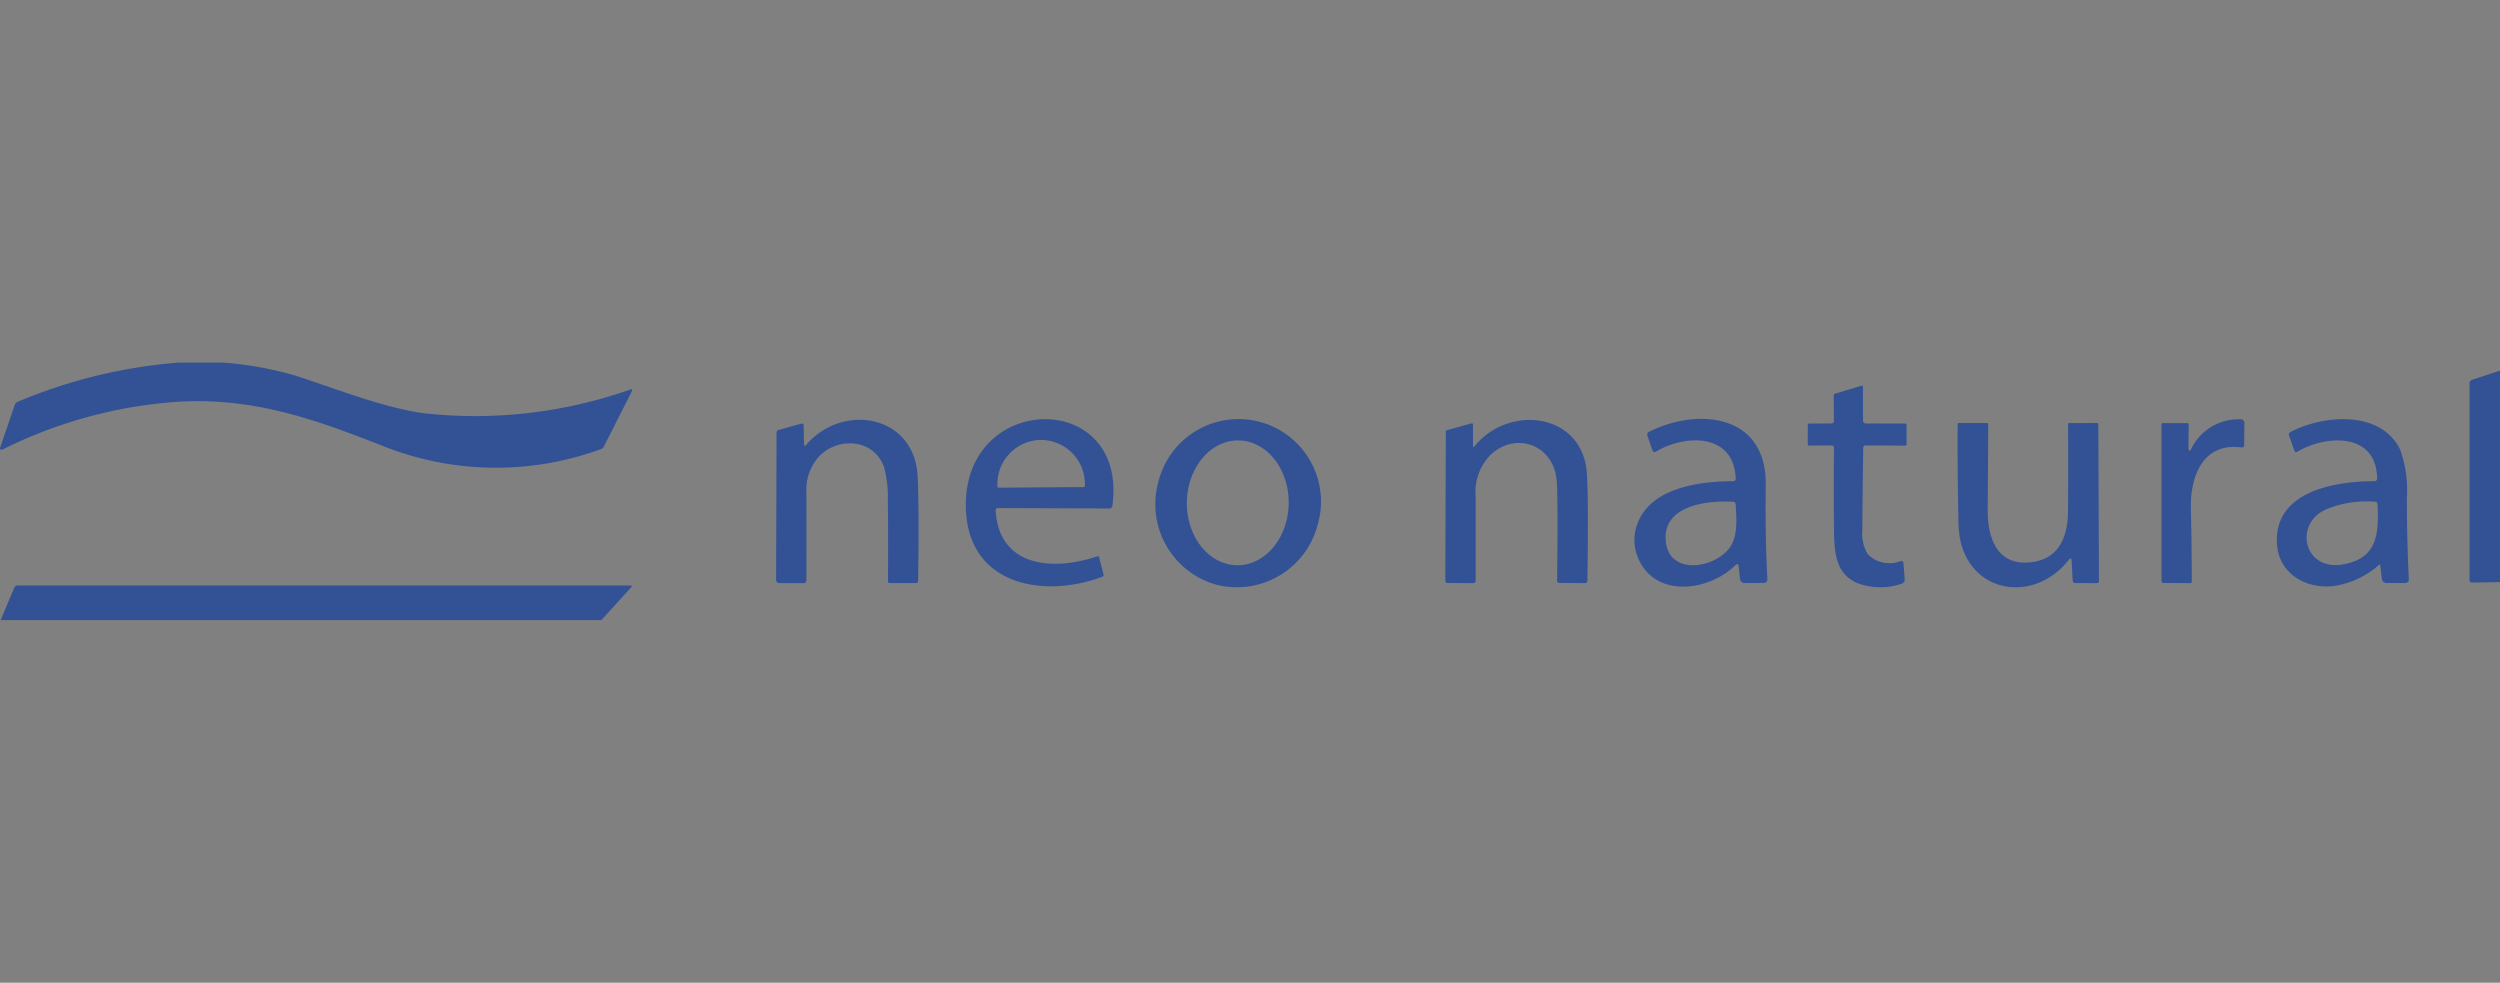 <svg xmlns="http://www.w3.org/2000/svg" xmlns:xlink="http://www.w3.org/1999/xlink" width="304.051" height="119.52" viewBox="0 0 304.051 119.52">
  <rect x="0" y="0" width="304.051" height="119.52" fill="#808080" stroke="none"/>
  <defs>
    <clipPath id="clip-path">
      <rect id="長方形_78" data-name="長方形 78" width="304.051" height="119.52" transform="translate(75.47 1182.095)" fill="none" stroke="#707070" stroke-width="1"/>
    </clipPath>
  </defs>
  <g id="マスクグループ_5" data-name="マスクグループ 5" transform="translate(-75.47 -1182.095)" clip-path="url(#clip-path)">
    <g id="グループ_11807" data-name="グループ 11807" transform="translate(-3644.261 1602.405)">
      <g id="グループ_11609" data-name="グループ 11609" transform="translate(3746.965 -376.207)">
        <path id="パス_3523" data-name="パス 3523" transform="translate(-21.402)" fill="#99a9ca"/>
      </g>
      <path id="パス_3540" data-name="パス 3540" d="M21.765,0h5.56a43.094,43.094,0,0,1,8.761,1.6C41.223,3.27,46.8,5.513,51.754,6.169A56.712,56.712,0,0,0,76.828,3.24a.121.121,0,0,1,.147.172l-3.47,6.844a.468.468,0,0,1-.274.243A37.114,37.114,0,0,1,46.6,10.115C38.533,6.958,30.481,3.946,20.59,4.85A56.1,56.1,0,0,0,.364,10.588a.2.2,0,0,1-.213-.03.181.181,0,0,1-.049-.2l1.776-5.2a.638.638,0,0,1,.377-.4A62.966,62.966,0,0,1,21.765,0Z" transform="translate(3719.641 -376.207)" fill="#325295"/>
      <path id="パス_3541" data-name="パス 3541" d="M238.828.755V26.482l-3.335.057a.319.319,0,0,1-.37-.364V2.333a.442.442,0,0,1,.332-.461Z" transform="translate(3784.954 -375.997)" fill="#325295"/>
      <path id="パス_3542" data-name="パス 3542" d="M178.89,9.757q-.083,4.965-.115,9.924a5.057,5.057,0,0,0,.626,2.965,3.677,3.677,0,0,0,3.949.914q.4-.147.435.274l.147,1.915a.518.518,0,0,1-.377.532,7.926,7.926,0,0,1-5.355-.064c-2.921-1.247-2.85-4.153-2.882-7.47q-.038-4.474.006-8.965a.283.283,0,0,0-.319-.319l-2.7.019a.176.176,0,0,1-.172-.179l.013-2.377q0-.121.128-.121l2.709-.013a.3.3,0,0,0,.332-.338L175.3,3.386a.23.23,0,0,1,.166-.223l3.233-.971a.118.118,0,0,1,.106.022.132.132,0,0,1,.049.1l.006,4.134a.341.341,0,0,0,.338.345l4.735.006a.2.2,0,0,1,.223.23L184.151,9.3a.164.164,0,0,1-.185.185l-4.774-.019a.266.266,0,0,0-.3.295Z" transform="translate(3767.452 -375.599)" fill="#325295"/>
      <path id="パス_3543" data-name="パス 3543" d="M77.611,8.486c4.493-5.2,13.233-3.635,13.56,3.9q.185,4.16.051,12.64a.24.24,0,0,1-.268.274L87.791,25.3a.213.213,0,0,1-.236-.243q.051-4.825-.013-9.758a13.9,13.9,0,0,0-.473-4.148c-1.247-3.361-5.424-3.642-7.752-1.393a6,6,0,0,0-1.681,4.557q.013,5.47,0,10.595a.35.35,0,0,1-.4.4l-2.92-.013a.364.364,0,0,1-.364-.364l.057-17.956a.3.3,0,0,1,.213-.287l2.786-.78q.287-.077.294.213l.045,2.269Q77.363,8.764,77.611,8.486Z" transform="translate(3740.168 -374.695)" fill="#325295"/>
      <path id="パス_3544" data-name="パス 3544" d="M95.638,16.543c.461,6.991,7.214,7.272,12.345,5.521a.166.166,0,0,1,.242.128l.532,2.077a.2.2,0,0,1-.14.274c-7.119,2.677-16.326,1.073-16.6-8.307-.425-14.231,19.726-14.589,17.822-.351a.365.365,0,0,1-.4.357L95.97,16.192a.293.293,0,0,0-.332.351Zm.37-2.83,10.327-.077a.16.16,0,0,0,.16-.16v-.188a5.365,5.365,0,0,0-5.348-5.381h-.027a5.365,5.365,0,0,0-5.272,5.456v.186a.16.16,0,0,0,.161.164Z" transform="translate(3745.185 -374.711)" fill="#325295"/>
      <path id="パス_3545" data-name="パス 3545" d="M117.487,25.547a10.166,10.166,0,0,1-7.07-12.516,10.035,10.035,0,1,1,19.4,5.131A10.166,10.166,0,0,1,117.487,25.547Zm2.479-2.375c3.42.048,6.239-3.312,6.3-7.5s-2.666-7.629-6.085-7.677-6.239,3.312-6.3,7.5S116.547,23.124,119.966,23.172Z" transform="translate(3750.196 -374.738)" fill="#325295"/>
      <path id="パス_3546" data-name="パス 3546" d="M141.227,8.619c4.179-5.112,13.1-4.032,13.63,3.284q.213,3.016.07,13.082a.283.283,0,0,1-.319.313l-3.074-.019a.263.263,0,0,1-.294-.3q.115-9.375-.032-11.943c-.255-4.434-4.742-6.212-7.9-3.489a6.329,6.329,0,0,0-1.974,5.073V24.986a.277.277,0,0,1-.313.313l-3.084-.013a.26.26,0,0,1-.294-.294l.064-18.071a.219.219,0,0,1,.172-.23l2.953-.824a.151.151,0,0,1,.123.026.137.137,0,0,1,.055.106V8.541Q141.01,8.88,141.227,8.619Z" transform="translate(3757.866 -374.69)" fill="#325295"/>
      <path id="パス_3547" data-name="パス 3547" d="M167.927,23.146c-3.316,3.253-9.892,4.042-11.886-1a5.476,5.476,0,0,1-.106-3.829c1.508-4.574,7.534-5.368,11.674-5.387a.309.309,0,0,0,.351-.37c-.268-5.521-6.154-5.33-9.679-3.24q-.332.2-.461-.172l-.582-1.7a.4.4,0,0,1,.223-.55c5.993-2.959,14.252-2.109,14.154,6.473q-.077,6.792.2,11.387.038.55-.518.55l-2.192.006a.563.563,0,0,1-.626-.556l-.166-1.476Q168.266,22.82,167.927,23.146Zm-8.486-3.163c.191,4.55,6.141,3.616,7.911.851.875-1.374.7-3.431.607-5.08a.311.311,0,0,0-.332-.325c-3.076-.167-8.368.407-8.19,4.554Z" transform="translate(3762.867 -374.719)" fill="#325295"/>
      <path id="パス_3548" data-name="パス 3548" d="M209.088,9.065a.14.14,0,0,0,.262.064A6.4,6.4,0,0,1,215.485,5.4a.4.4,0,0,1,.4.409l-.026,2.728q-.006.313-.313.274c-4.691-.614-6.256,3.5-6.169,7.425q.106,4.563.115,8.828a.22.22,0,0,1-.249.255l-3.163-.019a.243.243,0,0,1-.274-.274V6q0-.14.147-.14h3q.153,0,.153.147Z" transform="translate(3776.808 -374.709)" fill="#325295"/>
      <path id="パス_3549" data-name="パス 3549" d="M229.349,23.106q-.019-.115-.106-.038a10.588,10.588,0,0,1-5.54,2.607c-3.425.4-6.748-1.527-6.913-5.246-.294-6.365,7.246-7.5,11.841-7.508a.313.313,0,0,0,.351-.364c-.121-5.623-6.237-5.259-9.694-3.227q-.274.166-.384-.14l-.638-1.815a.357.357,0,0,1,.172-.435c4.07-2.109,10.947-2.659,13.323,2.1a14.571,14.571,0,0,1,.837,5.9q0,5.042.236,9.815a.46.46,0,0,1-.518.55l-2.109.006a.592.592,0,0,1-.658-.582Zm-6.55-6.76c-3.968,1.7-2.792,7.489,1.949,6.709,4.262-.7,4.447-3.681,4.287-7.285a.319.319,0,0,0-.338-.345,12.7,12.7,0,0,0-5.9.92Z" transform="translate(3779.858 -374.712)" fill="#325295"/>
      <path id="パス_3550" data-name="パス 3550" d="M199.912,22.4c-4.544,5.764-13.208,3.873-13.4-4.345q-.14-6.169-.106-12.141,0-.166.16-.166h3.354a.176.176,0,0,1,.2.2q-.013,4.984-.064,10.2c-.032,3.208.9,6.94,5.124,6.55,3.438-.319,4.62-2.927,4.646-6.224q.045-5.349.006-10.55a.148.148,0,0,1,.16-.166l3.342-.011a.158.158,0,0,1,.179.179l.077,19.023a.246.246,0,0,1-.281.274l-2.575-.013a.306.306,0,0,1-.338-.319l-.128-2.371Q200.238,21.99,199.912,22.4Z" transform="translate(3771.415 -374.611)" fill="#325295"/>
      <path id="パス_3555" data-name="パス 3555" d="M0,0Z" transform="translate(3870.373 -366.742) rotate(90.802)" fill="#fff"/>
      <path id="パス_3553" data-name="パス 3553" d="M223.325,19.254C218.583,20.034,227.587,18.551,223.325,19.254Z" transform="translate(3781.282 -370.91)" fill="#fff"/>
      <path id="パス_3554" data-name="パス 3554" d="M73.212,25.418H.155L1.8,21.5a.47.47,0,0,1,.435-.294H76.791a.106.106,0,0,1,.083.179Z" transform="translate(3719.658 -370.313)" fill="#325295"/>
    </g>
  </g>
</svg>
